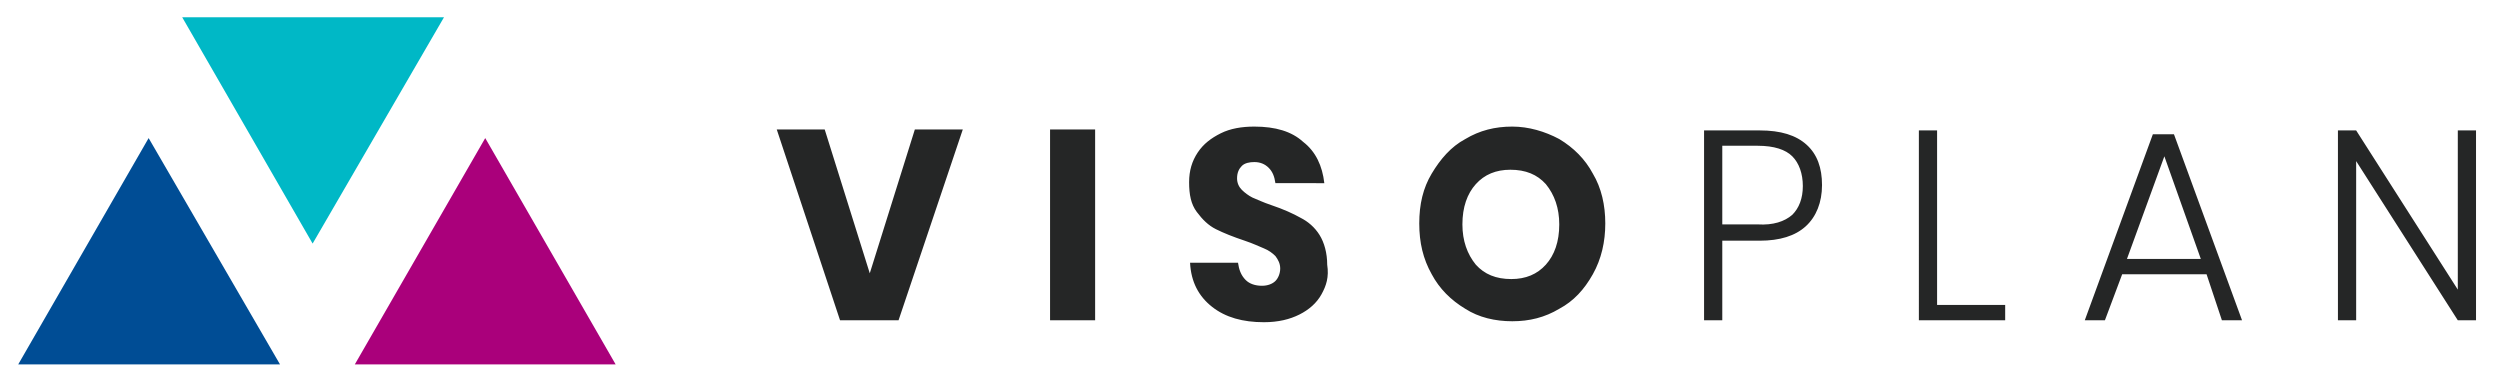 <svg version="1.1" id="Ebene_1" xmlns="http://www.w3.org/2000/svg" x="0" y="0" viewBox="-82 280.4 260.7 40.5" xml:space="preserve"><style/><path d="M4 293.9l4.7 15 4.7-15h5l-6.7 19.9H5.6L-1 293.9h5zm28.2 0v19.9h-4.7v-19.9h4.7zm23.6 17.2c-.5.9-1.3 1.6-2.3 2.1s-2.2.8-3.7.8c-2.2 0-4-.5-5.4-1.6s-2.2-2.6-2.3-4.6h5c.1.7.3 1.3.8 1.8.4.4 1 .6 1.7.6.6 0 1.1-.2 1.4-.5.3-.3.5-.8.5-1.3s-.2-.9-.5-1.3c-.3-.3-.7-.6-1.2-.8s-1.1-.5-2-.8c-1.2-.4-2.2-.8-3-1.2s-1.4-1-2-1.8c-.6-.8-.8-1.8-.8-3.1 0-1.2.3-2.2.9-3.1s1.4-1.5 2.4-2 2.2-.7 3.5-.7c2.2 0 3.9.5 5.1 1.6 1.3 1 2 2.5 2.2 4.3H51c-.1-.7-.3-1.2-.7-1.6s-.9-.6-1.5-.6c-.5 0-1 .1-1.3.4-.3.3-.5.7-.5 1.3 0 .5.2.9.5 1.2.3.3.7.6 1.1.8.5.2 1.1.5 2 .8 1.2.4 2.3.9 3 1.3.8.4 1.5 1 2 1.8s.8 1.9.8 3.1c.2 1.3-.1 2.2-.6 3.1zm24.8-16.2c1.5.9 2.7 2.1 3.5 3.6.9 1.5 1.3 3.3 1.3 5.2s-.4 3.7-1.3 5.3c-.9 1.6-2 2.8-3.5 3.6-1.5.9-3.1 1.3-4.9 1.3s-3.5-.4-4.9-1.3c-1.5-.9-2.7-2.1-3.5-3.6-.9-1.6-1.3-3.3-1.3-5.3s.4-3.7 1.3-5.2 2-2.8 3.5-3.6c1.5-.9 3.1-1.3 4.9-1.3 1.7 0 3.4.5 4.9 1.3zm-8.7 4.7c-.9 1-1.4 2.4-1.4 4.2 0 1.7.5 3.1 1.4 4.2.9 1 2.1 1.5 3.7 1.5 1.5 0 2.7-.5 3.6-1.5.9-1 1.4-2.4 1.4-4.2 0-1.7-.5-3.1-1.4-4.2-.9-1-2.1-1.5-3.7-1.5-1.5 0-2.7.5-3.6 1.5zm33 3.2c.7-.7 1.1-1.7 1.1-3s-.4-2.4-1.1-3.1c-.7-.7-1.9-1.1-3.6-1.1h-3.7v8.2h3.7c1.6.1 2.8-.3 3.6-1zm-7.3 2.7v8.3h-1.9V294h5.8c2.2 0 3.8.5 4.9 1.5 1.1 1 1.6 2.4 1.6 4.2 0 1.8-.6 3.3-1.7 4.3s-2.7 1.5-4.8 1.5h-3.9zm22.5 6.7h7v1.6h-9V294h1.9v18.2h.1zm28-3.2h-8.8l-1.8 4.8h-2.1l7.1-19.4h2.2l7.1 19.4h-2.1l-1.6-4.8zm-.6-1.6l-3.8-10.7-3.9 10.7h7.7zm28.7 6.4h-1.9l-10.6-16.6v16.6h-1.9V294h1.9l10.6 16.6V294h1.9v19.8z" fill="#252626"/><path fill="#004d95" d="M-66.5 294.8l-13.6 23.6h27.3z"/><path fill="#00b8c6" d="M-49.4 305.8L-63 282.2h27.3z"/><path fill="#aa007b" d="M-31.4 294.8L-45 318.4h27.2z"/></svg>